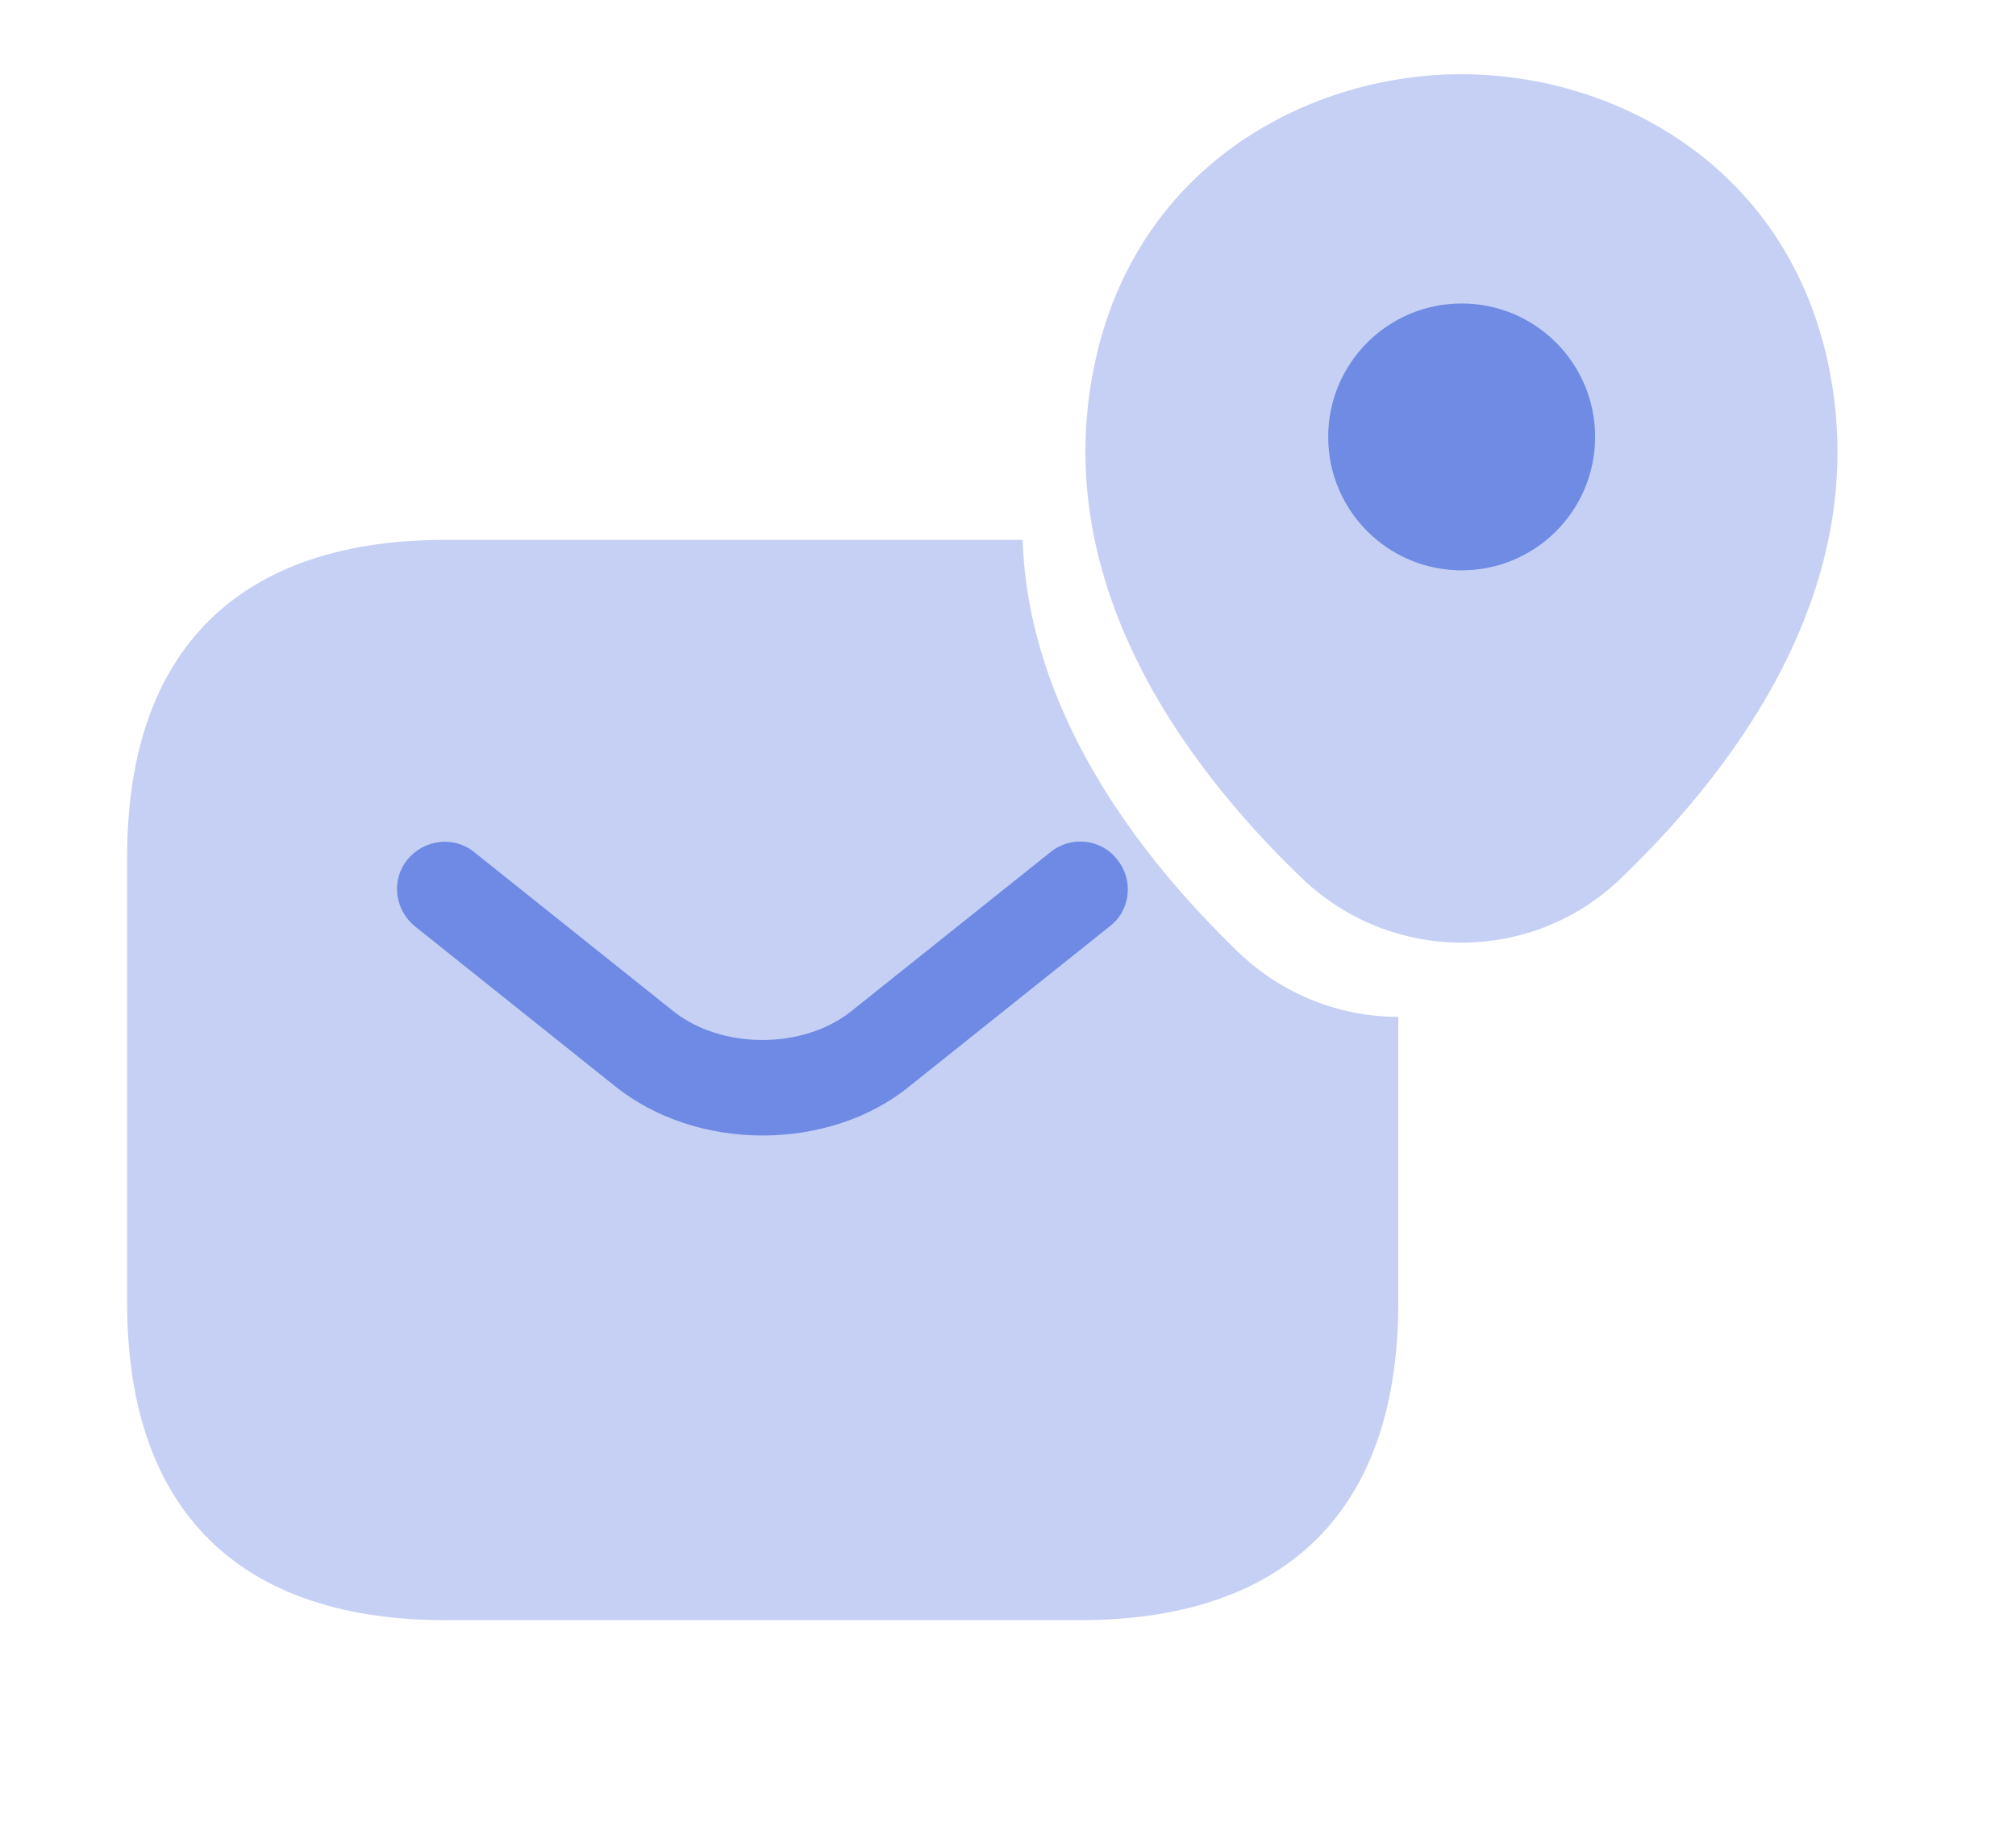 <svg width="35" height="32" viewBox="0 0 35 32" fill="none" xmlns="http://www.w3.org/2000/svg">
<path d="M13.24 19.718C12.313 19.718 11.376 19.431 10.658 18.846L7.205 16.087C6.851 15.8 6.785 15.282 7.072 14.929C7.359 14.576 7.878 14.509 8.231 14.796L11.684 17.555C12.523 18.228 13.947 18.228 14.785 17.555L18.239 14.796C18.592 14.509 19.122 14.565 19.398 14.929C19.684 15.282 19.629 15.811 19.265 16.087L15.811 18.846C15.105 19.431 14.167 19.718 13.24 19.718Z" fill="#6F8BE4"/>
<path opacity="0.4" fill-rule="evenodd" clip-rule="evenodd" d="M17.754 9.375C17.853 12.347 19.751 14.848 21.497 16.533C22.276 17.282 23.276 17.658 24.276 17.658V22.616C24.276 26.479 22.069 28.134 18.759 28.134H7.724C4.414 28.134 2.207 26.479 2.207 22.616V14.892C2.207 11.03 4.414 9.375 7.724 9.375H17.754Z" fill="#6F8BE4"/>
<path opacity="0.4" d="M31.717 6.218C30.945 2.819 27.98 1.289 25.376 1.289C25.376 1.289 25.376 1.289 25.369 1.289C22.772 1.289 19.8 2.812 19.028 6.21C18.167 10.006 20.492 13.221 22.596 15.244C23.375 15.994 24.376 16.369 25.376 16.369C26.377 16.369 27.377 15.994 28.149 15.244C30.253 13.221 32.578 10.014 31.717 6.218Z" fill="#6F8BE4"/>
<path d="M25.376 9.904C26.656 9.904 27.693 8.867 27.693 7.587C27.693 6.307 26.656 5.27 25.376 5.27C24.096 5.27 23.059 6.307 23.059 7.587C23.059 8.867 24.096 9.904 25.376 9.904Z" fill="#6F8BE4"/>
</svg>
